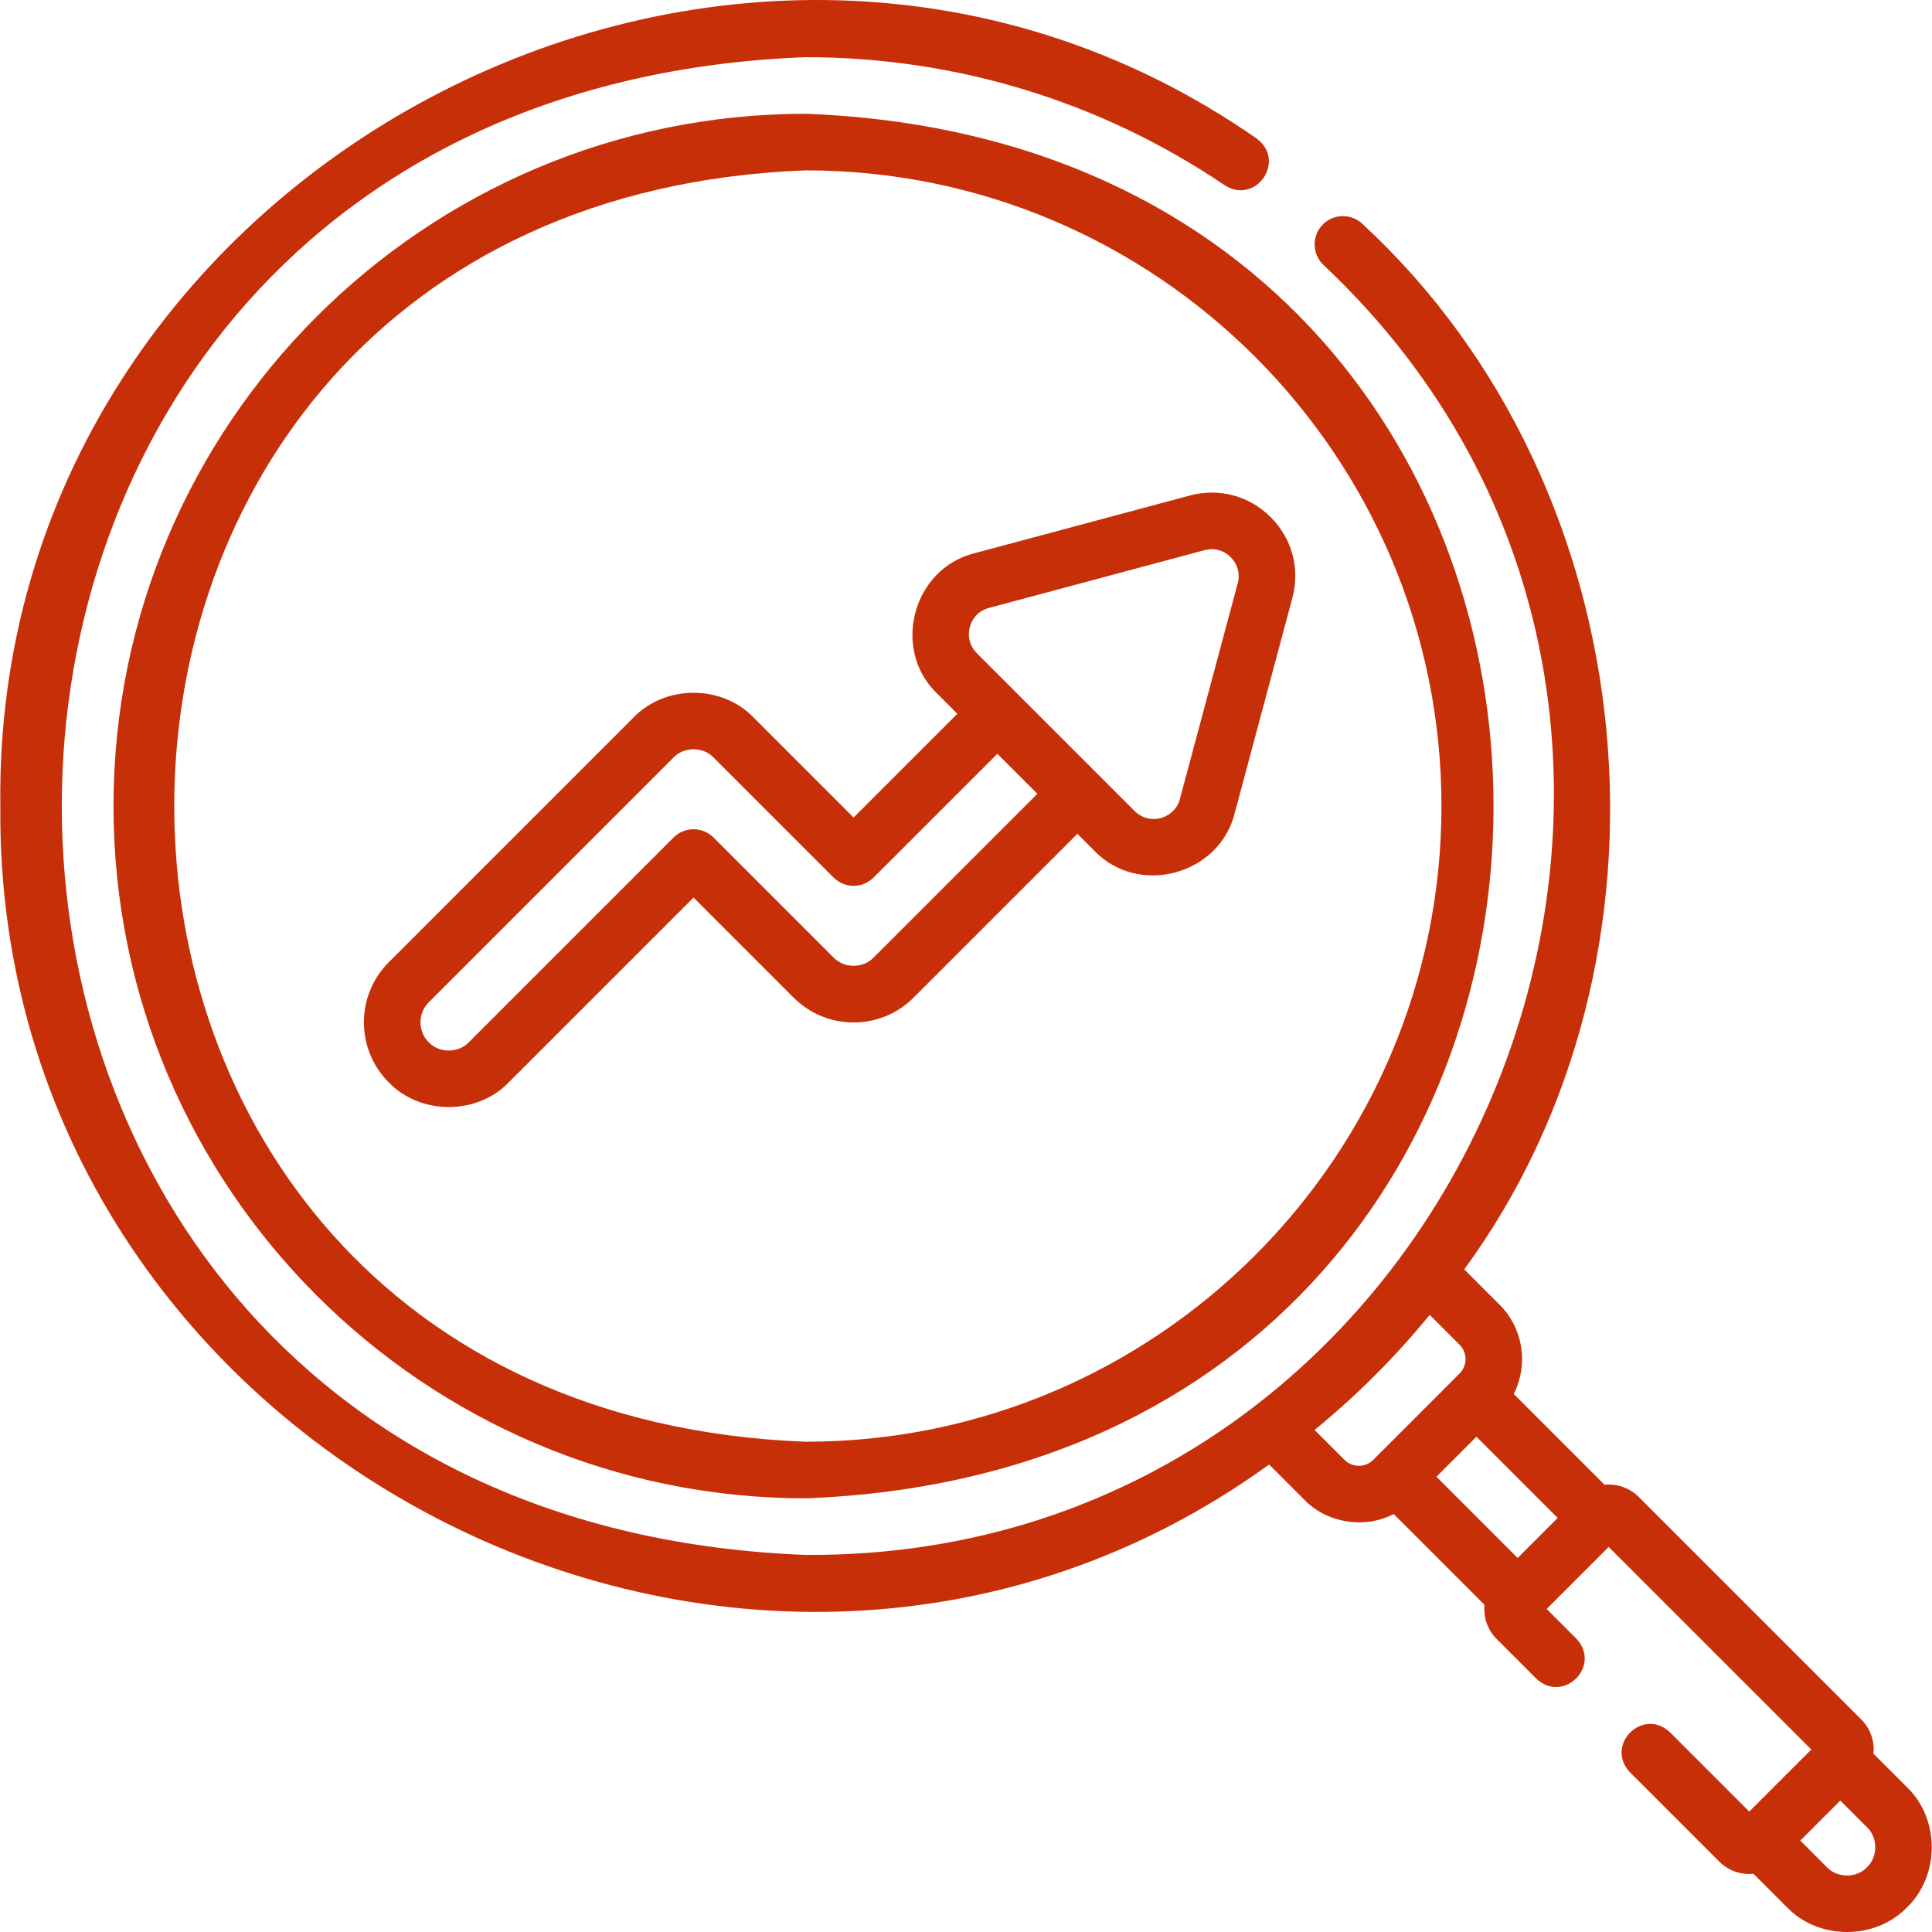 <svg id="Layer_1" enable-background="new 0 0 512.114 512.114" height="512" viewBox="0 0 512.114 512.114" width="512" xmlns="http://www.w3.org/2000/svg"><g><g fill="#c72f09"><path d="m505.498 473.749-8.892-8.892c.317-3.243-.761-6.599-3.24-9.078l-58.975-58.974c-2.48-2.479-5.836-3.558-9.079-3.241l-24.066-24.066c3.881-7.659 2.637-17.269-3.756-23.662l-9.362-9.363c60.32-82.346 49.116-206.836-26.976-277.107-2.991-2.863-7.739-2.76-10.602.235-2.864 2.993-2.759 7.741.234 10.604 128.969 121.264 39.869 343.085-137.202 341.953-262.95-9.975-262.925-387.044.006-396.999 39.803 0 78.201 11.737 111.039 33.94 8.355 5.323 16.452-6.64 8.402-12.426-138.155-96.107-335.157 8.471-332.94 176.989-1.623 171.328 198.539 274.2 336.312 174.537l9.362 9.362c6.017 6.209 16.052 7.761 23.666 3.76l24.062 24.062c-.318 3.243.761 6.599 3.24 9.078l10.487 10.487c7.224 6.792 17.402-3.38 10.607-10.607 0 0-7.851-7.85-7.851-7.85l16.445-16.445 53.702 53.701-16.445 16.445-21.004-21.004c-7.218-6.789-17.404 3.374-10.607 10.607 0 0 23.641 23.64 23.641 23.64 2.379 2.397 5.728 3.584 9.086 3.248 0 0 8.885 8.885 8.885 8.885 8.376 8.728 23.445 8.729 31.819 0 8.729-8.374 8.73-23.444.002-31.819zm-145.305-85.211c-1.443 0-2.801-.562-3.822-1.583l-7.917-7.917c11.165-9.122 21.392-19.349 30.514-30.513l7.916 7.916c2.107 2.107 2.107 5.536 0 7.644l-22.869 22.87c-1.021 1.021-2.379 1.583-3.822 1.583zm42.096 24.428-21.536-21.536 10.606-10.606 21.536 21.536zm92.601 81.996c-2.792 2.91-7.814 2.909-10.606 0 0 0-7.081-7.081-7.081-7.081l10.607-10.607 7.082 7.082c2.908 2.792 2.908 7.814-.002 10.606z"/><path d="m199.75 190.186c-8.376-8.727-23.445-8.732-31.82 0 0 0-64.889 64.889-64.889 64.889-8.771 8.772-8.771 23.047 0 31.819 8.376 8.727 23.444 8.731 31.821 0 0 0 48.978-48.979 48.978-48.979l26.513 26.512c4.249 4.25 9.899 6.591 15.909 6.591s11.66-2.34 15.911-6.59l43.411-43.41 4.565 4.565c11.783 12.156 33.117 6.236 37.134-10.048l-.033-.008c.226-.708.435-1.485.664-2.342l14.651-54.675c2.076-7.745-.069-15.754-5.739-21.425 0 0-.001-.001-.002-.002-5.669-5.666-13.674-7.812-21.424-5.739l-57.131 15.308c-16.315 4.084-22.036 25.41-9.943 37.108 0 0 5.439 5.439 5.439 5.439l-27.501 27.5zm57.324-23.969c.683-2.545 2.533-4.396 5.077-5.078l57.129-15.307c2.483-.676 5.07-.022 6.938 1.857 1.862 1.863 2.54 4.392 1.858 6.936 0 0-15.022 56.062-15.303 57.104-.711 3.055-3.693 5.362-6.964 5.362-1.882.012-3.68-.741-5.055-2.116 0 0-41.821-41.821-41.821-41.821-1.863-1.865-2.541-4.393-1.859-6.937zm7.296 33.587 10.606 10.606-43.41 43.41c-2.794 2.908-7.814 2.912-10.606 0 0 0-31.816-31.816-31.816-31.816-1.407-1.407-3.314-2.197-5.304-2.197s-3.896.79-5.304 2.197l-54.28 54.282c-2.788 2.908-7.818 2.912-10.607 0-2.924-2.924-2.924-7.682 0-10.606l64.889-64.89c2.791-2.908 7.815-2.911 10.605.001 0 0 31.816 31.816 31.816 31.816 2.929 2.929 7.678 2.929 10.606 0z"/><path d="m30.087 213.658c0 101.182 82.317 183.5 183.5 183.5 243.103-9.225 243.037-357.812-.002-367-101.18 0-183.498 82.318-183.498 183.5zm352 0c0 92.911-75.589 168.5-168.5 168.5-223.231-8.471-223.17-328.563.002-337 92.91 0 168.498 75.589 168.498 168.5z"/></g></g></svg>
